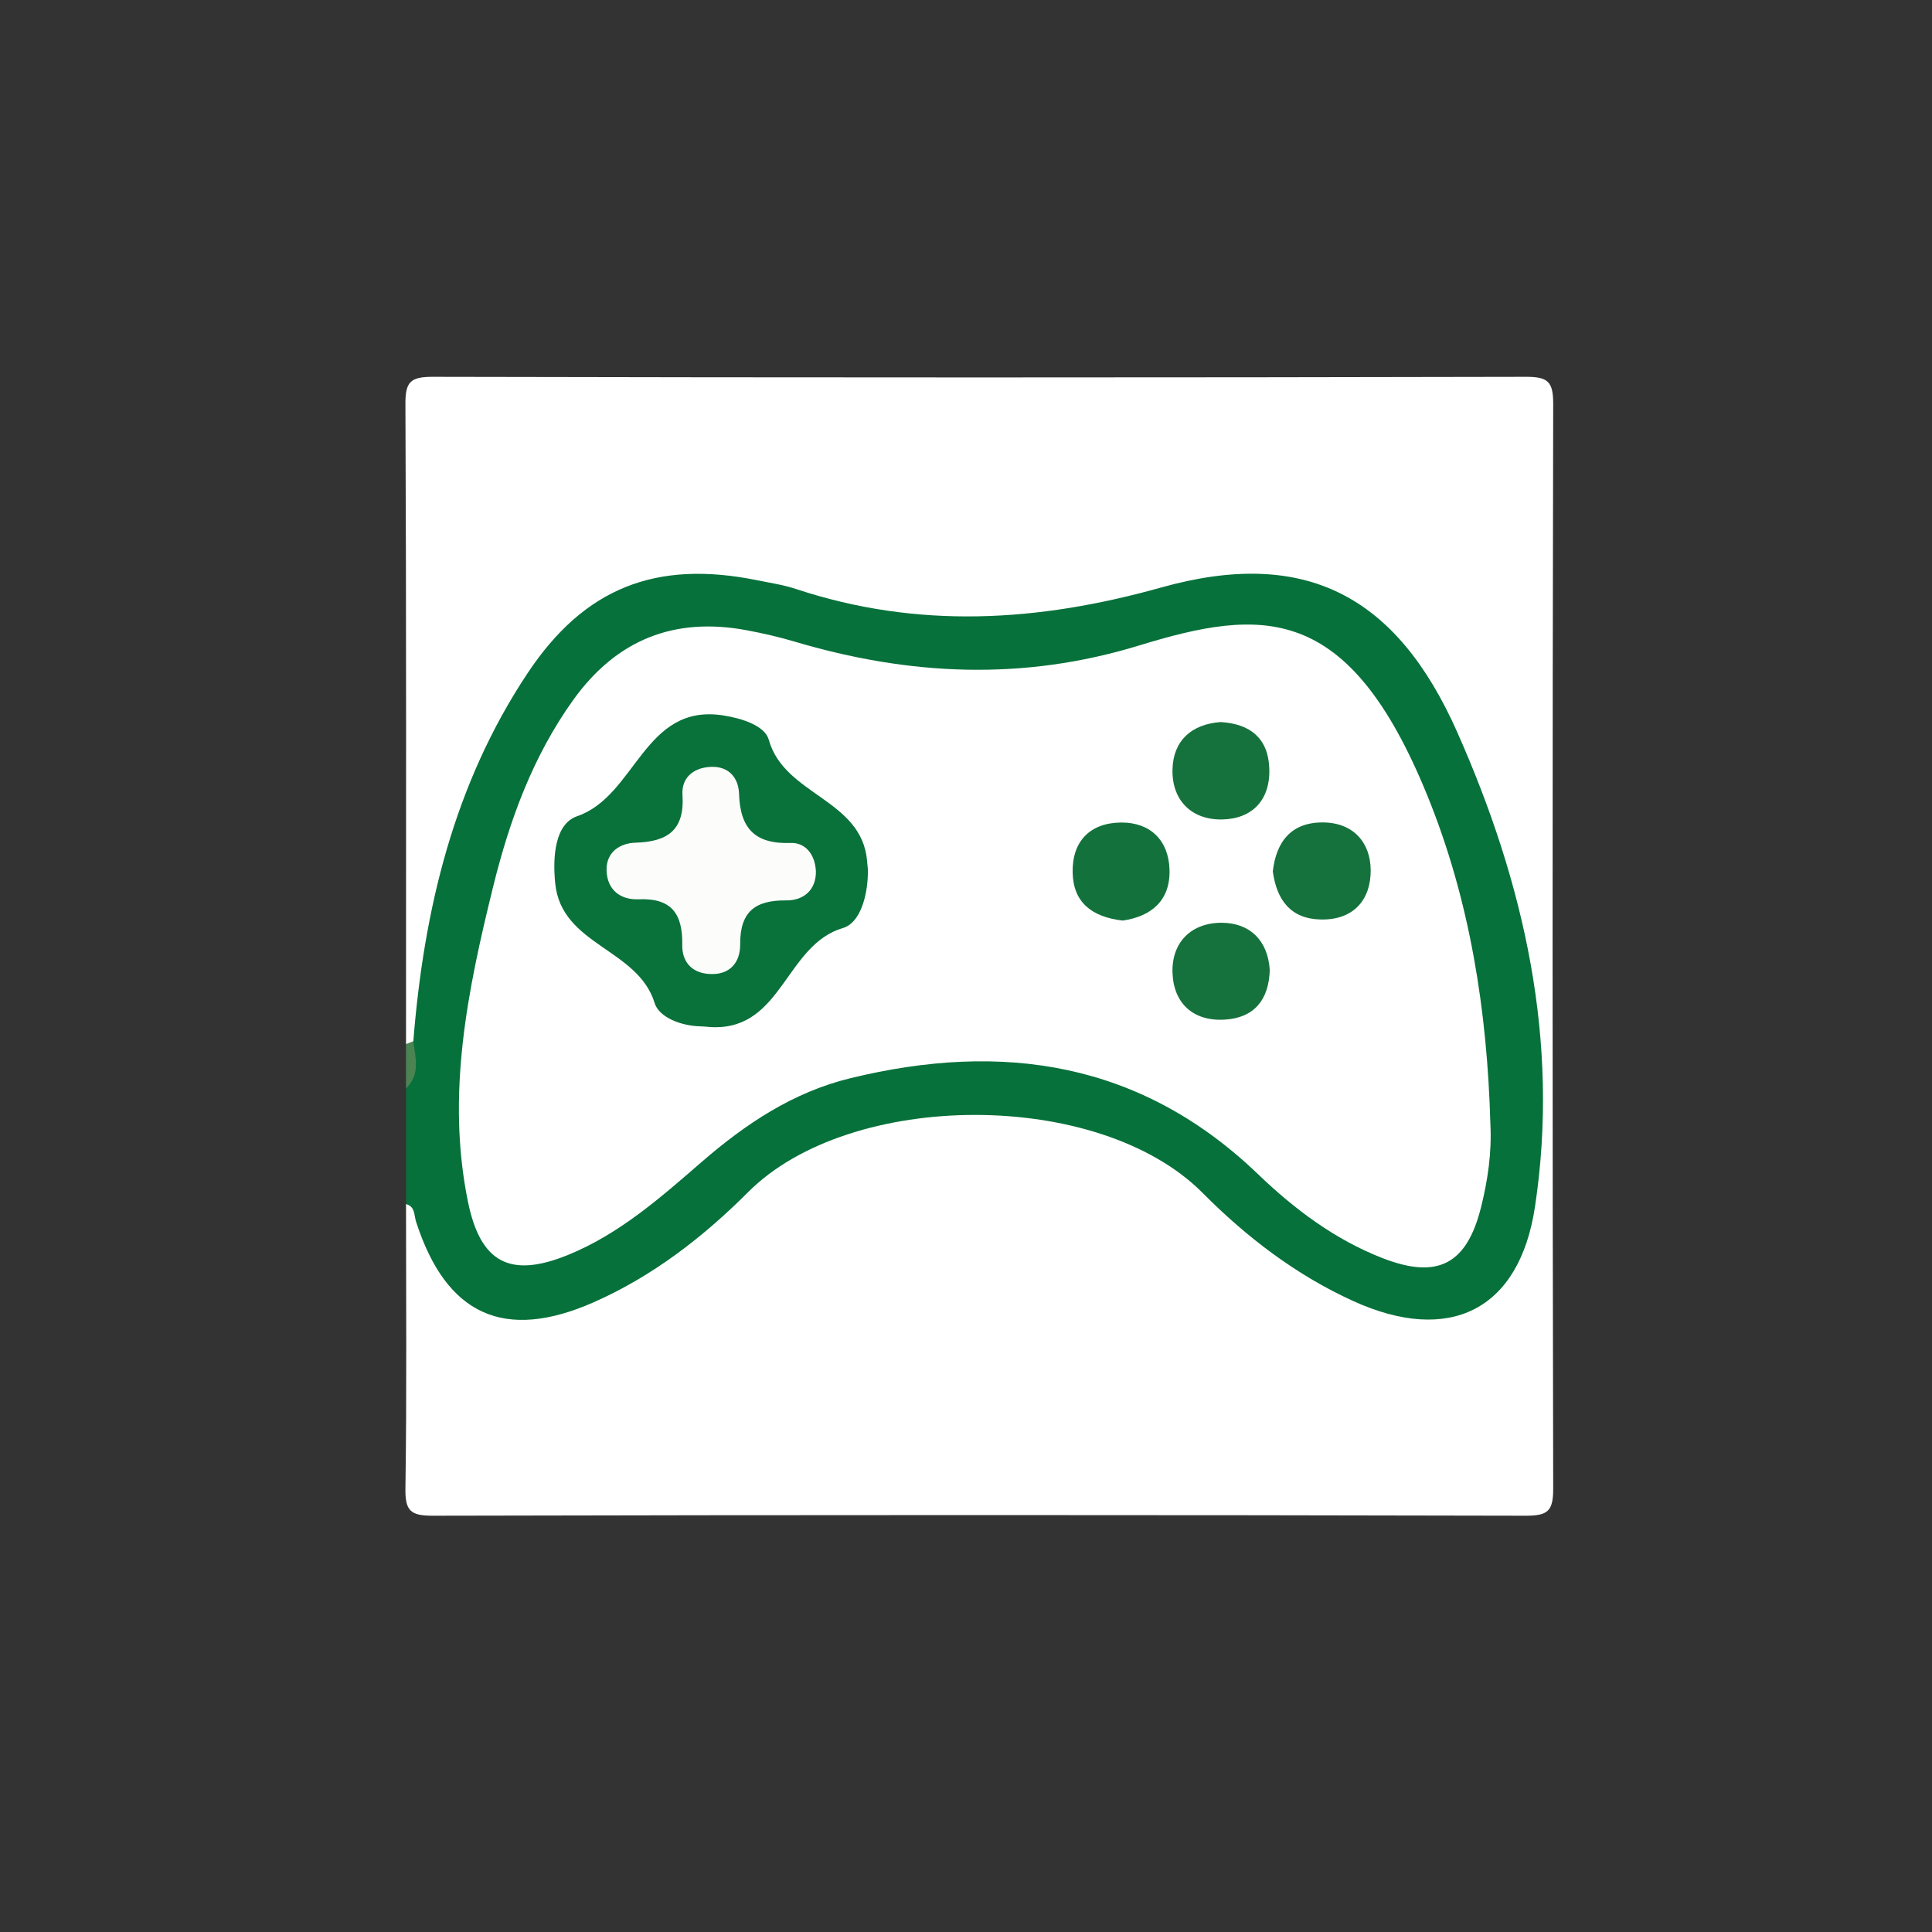 <?xml version="1.0" encoding="utf-8"?>
<!-- Generator: Adobe Illustrator 16.0.0, SVG Export Plug-In . SVG Version: 6.00 Build 0)  -->
<!DOCTYPE svg PUBLIC "-//W3C//DTD SVG 1.1//EN" "http://www.w3.org/Graphics/SVG/1.1/DTD/svg11.dtd">
<svg version="1.1" id="Layer_1" xmlns="http://www.w3.org/2000/svg" xmlns:xlink="http://www.w3.org/1999/xlink" x="0px" y="0px"
	 width="45px" height="45px" viewBox="0 0 45 45" enable-background="new 0 0 45 45" xml:space="preserve">
<rect x="0" y="0" width="45" height="45" fill="#333333" stroke="none"/>
<g>
	<g>
		<path fill-rule="evenodd" clip-rule="evenodd" fill="#FFFFFF" d="M9.457,24.317c0-4.969,0.009-9.938-0.014-14.906
			C9.44,8.894,9.56,8.776,10.078,8.777c8.488,0.019,16.977,0.019,25.465,0c0.518-0.001,0.635,0.117,0.634,0.634
			c-0.019,8.419-0.019,16.839,0,25.258c0.001,0.518-0.116,0.636-0.634,0.635c-8.488-0.02-16.977-0.02-25.465,0
			c-0.518,0.001-0.643-0.116-0.635-0.635c0.033-2.208,0.014-4.417,0.014-6.625c0.527,0.012,0.513,0.485,0.656,0.8
			c0.658,1.45,1.703,1.922,3.188,1.369c1.211-0.45,2.271-1.164,3.212-2.039c2.883-2.681,6.173-3.127,9.781-1.798
			c1.09,0.401,1.901,1.234,2.776,1.957c0.936,0.773,1.918,1.472,3.065,1.891c1.55,0.566,2.722-0.029,3.223-1.608
			c0.628-1.979,0.289-3.965-0.005-5.94c-0.27-1.813-0.817-3.552-1.525-5.248c-0.508-1.217-1.308-2.187-2.308-3
			c-1.008-0.818-2.197-0.939-3.433-0.726c-0.645,0.112-1.302,0.22-1.916,0.429c-2.455,0.834-4.885,0.652-7.319-0.066
			c-0.264-0.078-0.54-0.118-0.805-0.192c-2.822-0.793-4.769,0.225-6.309,3.273c-1.016,2.011-1.554,4.196-1.805,6.441
			c-0.027,0.24-0.044,0.481-0.186,0.69C9.662,24.373,9.564,24.387,9.457,24.317z"/>
		<path fill-rule="evenodd" clip-rule="evenodd" fill="#06713A" d="M9.627,24.253c0.245-3.057,0.938-5.98,2.66-8.571
			c1.323-1.992,2.993-2.644,5.344-2.168c0.303,0.062,0.614,0.107,0.906,0.204c2.844,0.942,5.644,0.769,8.513-0.035
			c3.346-0.937,5.479,0.183,6.893,3.373c1.562,3.521,2.392,7.193,1.81,11.05c-0.366,2.425-2.003,3.21-4.229,2.2
			c-1.338-0.607-2.497-1.498-3.511-2.519c-2.415-2.433-8.203-2.408-10.586-0.022c-1.041,1.042-2.222,1.96-3.6,2.568
			c-2.076,0.915-3.433,0.303-4.136-1.877c-0.05-0.156-0.019-0.352-0.233-0.411c0-0.897,0-1.794,0-2.691
			C9.7,25.015,9.453,24.601,9.627,24.253z"/>
		<path fill-rule="evenodd" clip-rule="evenodd" fill="#4B8353" d="M9.627,24.253c0.052,0.383,0.165,0.776-0.171,1.1
			c0-0.345,0-0.69,0-1.035C9.514,24.296,9.57,24.274,9.627,24.253z"/>
		<path fill-rule="evenodd" clip-rule="evenodd" fill="#FFFFFF" d="M34.714,26.182c0.034,0.663-0.06,1.308-0.22,1.946
			c-0.333,1.321-1.009,1.677-2.295,1.175c-1.11-0.433-2.05-1.14-2.897-1.954c-2.729-2.619-5.944-3.099-9.489-2.237
			c-1.345,0.327-2.447,1.066-3.472,1.954c-0.964,0.836-1.926,1.686-3.128,2.171c-1.332,0.537-2.023,0.175-2.313-1.245
			c-0.511-2.5-0.008-4.933,0.588-7.346c0.381-1.542,0.921-3.026,1.859-4.336c1.007-1.407,2.356-1.949,4.051-1.629
			c0.372,0.07,0.743,0.154,1.105,0.262c2.668,0.792,5.311,0.924,8.028,0.092c2.863-0.878,4.874-1.017,6.711,3.486
			C34.239,20.965,34.641,23.548,34.714,26.182z"/>
		<path fill-rule="evenodd" clip-rule="evenodd" fill="#09713A" d="M20.215,20.26c-0.001,0.034-0.001,0.069-0.001,0.103
			c-0.012,0.509-0.179,1.135-0.58,1.252c-1.332,0.393-1.412,2.354-3.022,2.31c-0.103-0.003-0.206-0.018-0.309-0.02
			c-0.444-0.012-0.953-0.209-1.055-0.542c-0.391-1.273-2.172-1.339-2.316-2.789c-0.062-0.623-0.007-1.385,0.511-1.563
			c1.381-0.475,1.552-2.648,3.418-2.345c0.429,0.069,0.954,0.237,1.046,0.566c0.362,1.296,2.166,1.376,2.289,2.821
			C20.203,20.124,20.21,20.192,20.215,20.26z"/>
		<path fill-rule="evenodd" clip-rule="evenodd" fill="#16723C" d="M28.433,16.818c0.678,0.041,1.103,0.37,1.131,1.071
			c0.031,0.75-0.403,1.188-1.106,1.198c-0.709,0.01-1.169-0.452-1.148-1.173C27.328,17.255,27.748,16.867,28.433,16.818z"/>
		<path fill-rule="evenodd" clip-rule="evenodd" fill="#13723C" d="M26.152,21.442c-0.722-0.082-1.152-0.424-1.168-1.113
			c-0.017-0.738,0.41-1.167,1.134-1.171c0.675-0.003,1.1,0.416,1.122,1.09C27.265,20.986,26.803,21.347,26.152,21.442z"/>
		<path fill-rule="evenodd" clip-rule="evenodd" fill="#15723C" d="M29.646,20.297c0.078-0.686,0.424-1.147,1.173-1.141
			c0.702,0.006,1.102,0.468,1.107,1.108c0.006,0.69-0.396,1.168-1.159,1.153C30.066,21.404,29.738,20.969,29.646,20.297z"/>
		<path fill-rule="evenodd" clip-rule="evenodd" fill="#16723C" d="M29.575,22.589c-0.018,0.694-0.36,1.119-1.047,1.16
			c-0.735,0.044-1.192-0.378-1.218-1.088c-0.025-0.721,0.448-1.173,1.152-1.168C29.108,21.498,29.529,21.899,29.575,22.589z"/>
		<path fill-rule="evenodd" clip-rule="evenodd" fill="#FCFCFB" d="M19.004,20.298c0.005,0.416-0.27,0.678-0.692,0.674
			c-0.726-0.006-1.077,0.264-1.072,1.025c0.003,0.412-0.233,0.72-0.72,0.689c-0.42-0.026-0.635-0.296-0.629-0.675
			c0.012-0.716-0.238-1.098-1.018-1.065c-0.419,0.018-0.736-0.218-0.745-0.68c-0.008-0.425,0.318-0.627,0.671-0.638
			c0.755-0.022,1.151-0.294,1.097-1.117c-0.025-0.381,0.237-0.627,0.652-0.649c0.444-0.022,0.654,0.271,0.666,0.629
			c0.026,0.813,0.377,1.173,1.206,1.143C18.737,19.624,18.984,19.872,19.004,20.298z"/>
	</g>
</g>
</svg>
